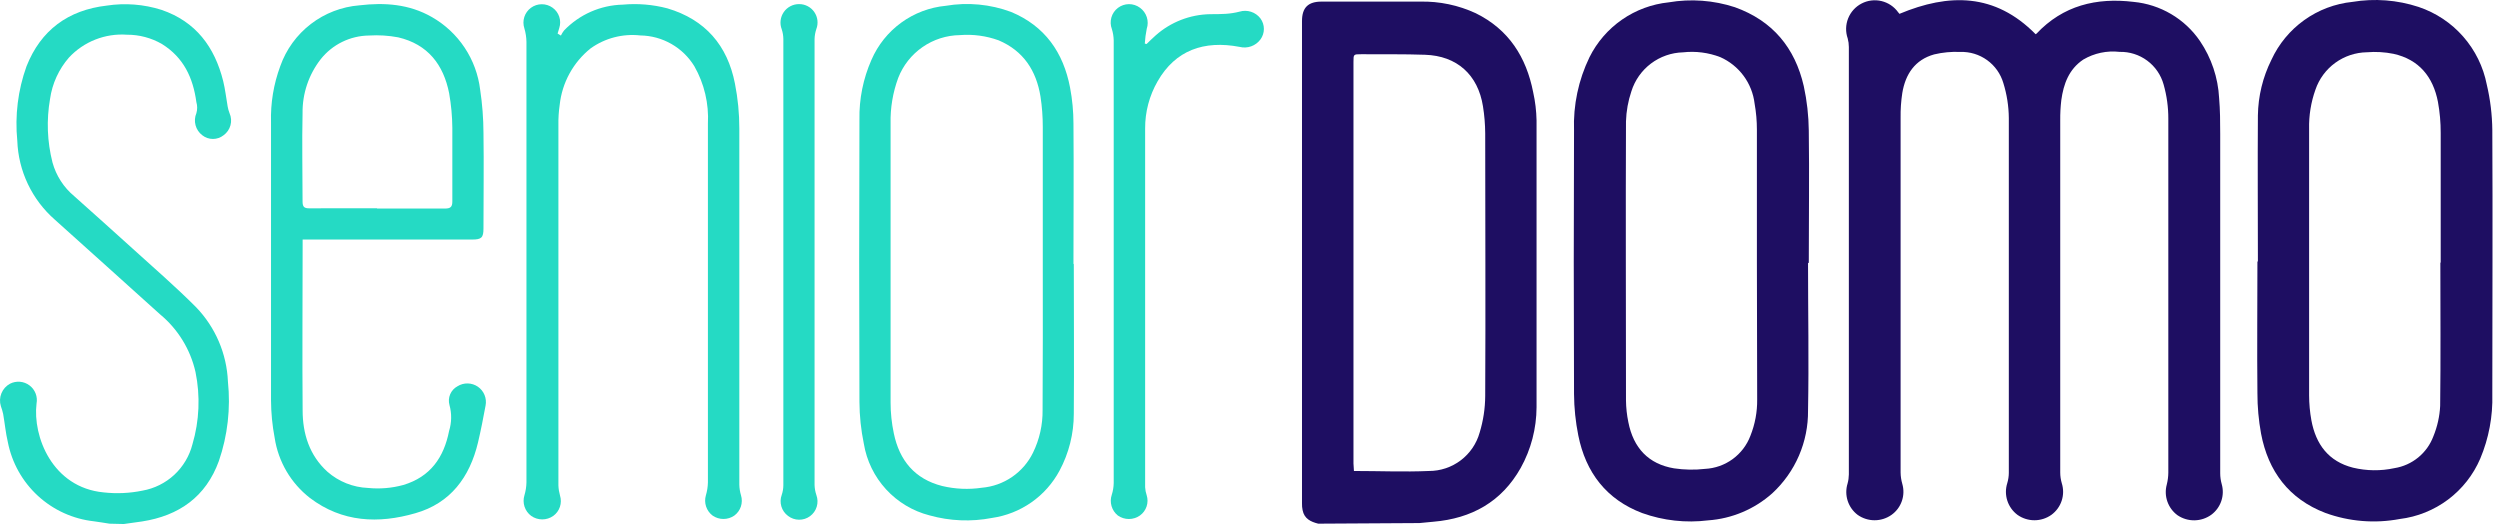 <svg width="229" height="48" viewBox="0 0 229 48" fill="none" xmlns="http://www.w3.org/2000/svg">
<path d="M120.748 47.968C120.067 47.795 119.473 47.523 119.318 46.731C119.276 46.527 119.257 46.32 119.263 46.112V1.929C119.263 0.691 119.832 0.147 121.051 0.147C124.071 0.147 127.084 0.147 130.104 0.147C131.854 0.111 133.59 0.475 135.178 1.211C138.198 2.696 139.807 5.227 140.438 8.445C140.628 9.295 140.731 10.161 140.748 11.032C140.748 19.788 140.748 28.544 140.748 37.3C140.742 39.25 140.242 41.166 139.293 42.869C137.548 45.963 134.801 47.492 131.311 47.789L130.017 47.913L120.748 47.968ZM124.021 43.142C126.36 43.142 128.625 43.241 130.884 43.142C131.938 43.145 132.964 42.803 133.805 42.166C134.645 41.53 135.254 40.636 135.537 39.621C135.869 38.533 136.04 37.403 136.045 36.267C136.088 28.222 136.045 20.227 136.045 12.214C136.04 11.385 135.972 10.557 135.84 9.738C135.382 6.842 133.452 5.11 130.531 5.017C128.588 4.949 126.645 4.98 124.696 4.967C123.978 4.967 123.978 4.967 123.978 5.673V42.461C123.99 42.671 124.009 42.888 124.021 43.142Z" fill="#1E0E62"/>
<path d="M10.03 47.969C9.554 47.895 9.084 47.814 8.607 47.752C6.69 47.541 4.891 46.723 3.471 45.418C2.052 44.112 1.087 42.387 0.717 40.494C0.519 39.652 0.439 38.78 0.29 37.926C0.237 37.682 0.167 37.442 0.08 37.208C-0.042 36.82 -0.024 36.402 0.13 36.026C0.283 35.65 0.563 35.339 0.922 35.147C1.203 35.004 1.519 34.943 1.833 34.97C2.148 34.997 2.448 35.112 2.701 35.302C2.953 35.491 3.148 35.747 3.262 36.042C3.376 36.336 3.406 36.656 3.347 36.967C2.982 39.962 4.783 44.658 9.498 45.104C10.681 45.236 11.878 45.182 13.044 44.943C14.136 44.751 15.15 44.248 15.964 43.494C16.777 42.739 17.355 41.767 17.629 40.692C18.262 38.543 18.358 36.271 17.908 34.077C17.439 32.001 16.294 30.14 14.653 28.786C11.441 25.902 8.242 23 5.024 20.123C3.987 19.216 3.147 18.106 2.555 16.862C1.963 15.618 1.633 14.266 1.584 12.889C1.356 10.585 1.643 8.26 2.425 6.082C3.737 2.759 6.243 0.921 9.777 0.513C11.455 0.257 13.17 0.39 14.789 0.902C17.939 1.973 19.665 4.306 20.445 7.431C20.631 8.192 20.717 8.978 20.853 9.751C20.889 9.963 20.948 10.171 21.026 10.37C21.181 10.718 21.211 11.108 21.112 11.475C21.013 11.843 20.79 12.165 20.482 12.387C20.204 12.608 19.859 12.729 19.504 12.729C19.149 12.729 18.805 12.608 18.527 12.387C18.226 12.159 18.009 11.836 17.912 11.471C17.814 11.106 17.841 10.719 17.988 10.37C18.085 10.039 18.085 9.687 17.988 9.355C17.685 7.128 16.825 5.271 14.838 4.034C13.863 3.469 12.754 3.174 11.627 3.18C10.642 3.11 9.654 3.262 8.735 3.624C7.816 3.985 6.99 4.548 6.318 5.271C5.386 6.339 4.784 7.655 4.585 9.058C4.247 10.993 4.323 12.978 4.808 14.881C5.141 16.093 5.839 17.173 6.806 17.975C8.582 19.566 10.364 21.15 12.128 22.753C14.084 24.529 16.095 26.267 17.963 28.142C19.733 29.98 20.77 32.401 20.878 34.949C21.135 37.406 20.852 39.89 20.049 42.226C18.861 45.506 16.398 47.239 13.013 47.765C12.456 47.851 11.893 47.919 11.336 48L10.03 47.969Z" fill="#25DAC4"/>
<path d="M186.459 3.13C186.459 3.13 186.508 3.13 186.539 3.087C188.977 0.5 192.022 -0.236 195.437 0.172C196.652 0.288 197.827 0.67 198.878 1.29C199.93 1.91 200.832 2.754 201.52 3.762C202.568 5.311 203.174 7.116 203.271 8.984C203.364 10.073 203.371 11.162 203.371 12.252C203.371 22.623 203.371 32.99 203.371 43.353C203.372 43.685 203.418 44.016 203.507 44.337C203.654 44.847 203.641 45.39 203.471 45.894C203.301 46.397 202.981 46.836 202.554 47.152C202.105 47.476 201.567 47.654 201.013 47.661C200.46 47.669 199.918 47.507 199.46 47.196C199.031 46.882 198.708 46.445 198.532 45.944C198.356 45.442 198.337 44.899 198.476 44.386C198.566 44.032 198.614 43.669 198.618 43.303C198.618 32.499 198.618 21.697 198.618 10.896C198.624 9.827 198.478 8.763 198.185 7.734C197.94 6.86 197.412 6.092 196.682 5.552C195.953 5.012 195.064 4.73 194.156 4.752C193 4.619 191.831 4.866 190.827 5.457C189.503 6.348 189.02 7.697 188.816 9.17C188.743 9.786 188.71 10.406 188.717 11.026C188.717 21.781 188.717 32.534 188.717 43.285C188.718 43.616 188.766 43.945 188.859 44.262C189.025 44.786 189.021 45.347 188.849 45.868C188.677 46.389 188.345 46.843 187.9 47.165C187.448 47.484 186.907 47.655 186.353 47.655C185.799 47.655 185.259 47.484 184.806 47.165C184.366 46.838 184.039 46.383 183.87 45.861C183.701 45.34 183.7 44.779 183.866 44.256C183.957 43.953 184.005 43.638 184.008 43.322C184.008 32.489 184.008 21.653 184.008 10.816C183.999 9.729 183.83 8.649 183.507 7.61C183.259 6.764 182.736 6.025 182.021 5.508C181.306 4.992 180.44 4.728 179.559 4.758C178.758 4.722 177.957 4.797 177.176 4.981C175.413 5.469 174.534 6.794 174.249 8.526C174.136 9.272 174.084 10.025 174.095 10.779C174.095 21.612 174.095 32.447 174.095 43.285C174.1 43.635 174.152 43.982 174.249 44.318C174.401 44.837 174.387 45.389 174.209 45.9C174.032 46.41 173.7 46.852 173.259 47.165C172.807 47.484 172.266 47.655 171.712 47.655C171.158 47.655 170.618 47.484 170.165 47.165C169.734 46.84 169.413 46.39 169.247 45.876C169.081 45.362 169.078 44.809 169.237 44.293C169.313 44.021 169.352 43.74 169.355 43.458C169.355 30.405 169.355 17.355 169.355 4.306C169.354 4.041 169.319 3.776 169.25 3.52C169.042 2.923 169.056 2.271 169.29 1.683C169.524 1.095 169.962 0.612 170.524 0.321C171.085 0.03 171.733 -0.049 172.348 0.099C172.963 0.247 173.504 0.611 173.872 1.125L173.99 1.268C178.519 -0.626 182.739 -0.644 186.459 3.13Z" fill="#1E0E62"/>
<path d="M165.616 24.063C165.616 28.575 165.703 33.092 165.616 37.597C165.632 39.021 165.347 40.433 164.783 41.741C164.218 43.049 163.384 44.224 162.337 45.189C160.707 46.642 158.642 47.512 156.464 47.665C154.427 47.919 152.358 47.69 150.425 46.996C147.151 45.759 145.252 43.283 144.571 39.88C144.321 38.633 144.19 37.365 144.181 36.093C144.148 28.036 144.148 19.992 144.181 11.96C144.098 9.637 144.584 7.33 145.598 5.239C146.286 3.859 147.311 2.674 148.579 1.796C149.847 0.918 151.316 0.374 152.85 0.215C154.878 -0.131 156.959 0.022 158.915 0.66C162.368 1.898 164.422 4.373 165.227 7.894C165.518 9.234 165.672 10.601 165.685 11.972C165.74 16.013 165.685 20.06 165.685 24.101L165.616 24.063ZM160.932 24.063C160.932 20.004 160.932 15.951 160.932 11.892C160.933 11.086 160.863 10.283 160.722 9.49C160.612 8.569 160.265 7.692 159.714 6.946C159.162 6.199 158.427 5.609 157.578 5.233C156.493 4.816 155.324 4.666 154.169 4.794C153.106 4.821 152.078 5.18 151.229 5.82C150.38 6.46 149.753 7.35 149.435 8.364C149.136 9.251 148.969 10.177 148.94 11.112C148.903 19.633 148.94 28.154 148.94 36.675C148.947 37.344 149.02 38.012 149.156 38.667C149.62 41.043 151.013 42.51 153.339 42.9C154.282 43.04 155.239 43.057 156.186 42.949C157.098 42.902 157.976 42.59 158.714 42.052C159.451 41.513 160.016 40.772 160.338 39.917C160.762 38.857 160.972 37.724 160.957 36.582L160.932 24.063Z" fill="#1E0E62"/>
<path d="M206.823 23.965C206.823 19.503 206.792 15.036 206.823 10.574C206.849 8.805 207.272 7.065 208.061 5.481C208.73 4.027 209.767 2.772 211.069 1.841C212.371 0.91 213.894 0.334 215.487 0.172C217.514 -0.165 219.592 -0.005 221.545 0.636C223.121 1.164 224.529 2.1 225.626 3.349C226.723 4.598 227.469 6.115 227.788 7.746C228.112 9.113 228.282 10.512 228.296 11.917C228.339 19.961 228.296 28.055 228.296 36.125C228.351 38.14 227.975 40.144 227.194 42.003C226.557 43.492 225.539 44.788 224.244 45.76C222.948 46.731 221.42 47.346 219.812 47.541C217.534 47.97 215.183 47.777 213.005 46.985C209.67 45.71 207.77 43.179 207.114 39.726C206.89 38.501 206.778 37.258 206.78 36.013C206.737 31.991 206.78 27.969 206.78 23.94L206.823 23.965ZM223.531 24.052H223.568C223.568 20.091 223.568 16.131 223.568 12.177C223.571 11.222 223.486 10.269 223.315 9.33C222.875 7.047 221.588 5.45 219.249 4.931C218.445 4.769 217.622 4.721 216.805 4.788C215.763 4.805 214.752 5.142 213.909 5.755C213.066 6.367 212.433 7.225 212.096 8.21C211.683 9.365 211.486 10.586 211.514 11.812C211.514 19.943 211.514 28.076 211.514 36.211C211.516 36.981 211.586 37.749 211.724 38.507C212.133 40.697 213.29 42.269 215.536 42.839C216.781 43.138 218.078 43.153 219.329 42.882C220.13 42.755 220.882 42.417 221.509 41.904C222.137 41.391 222.616 40.72 222.9 39.961C223.261 39.078 223.47 38.141 223.519 37.189C223.574 32.802 223.537 28.427 223.537 24.052H223.531Z" fill="#1E0E62"/>
<path d="M98.36 24.163C98.36 28.742 98.397 33.322 98.36 37.901C98.362 39.719 97.913 41.509 97.054 43.111C96.434 44.268 95.552 45.263 94.477 46.015C93.402 46.767 92.165 47.257 90.866 47.443C88.966 47.811 87.006 47.73 85.142 47.208C83.611 46.815 82.227 45.985 81.159 44.819C80.091 43.653 79.385 42.202 79.127 40.642C78.866 39.382 78.732 38.099 78.725 36.812C78.692 28.19 78.692 19.57 78.725 10.952C78.69 9.07 79.066 7.203 79.826 5.481C80.414 4.122 81.355 2.946 82.553 2.075C83.75 1.204 85.159 0.671 86.633 0.531C88.643 0.19 90.707 0.384 92.617 1.094C95.711 2.381 97.407 4.807 98.019 8.031C98.225 9.116 98.328 10.219 98.329 11.323C98.366 15.618 98.329 19.906 98.329 24.2L98.36 24.163ZM95.519 24.163C95.519 19.986 95.519 15.809 95.519 11.639C95.521 10.702 95.451 9.767 95.309 8.842C94.925 6.472 93.75 4.659 91.472 3.693C90.336 3.282 89.125 3.12 87.92 3.217C86.697 3.234 85.506 3.616 84.501 4.314C83.496 5.012 82.721 5.993 82.277 7.134C81.784 8.47 81.546 9.887 81.578 11.311C81.578 19.83 81.578 28.349 81.578 36.867C81.577 37.82 81.677 38.77 81.875 39.702C82.388 42.177 83.793 43.878 86.299 44.516C87.491 44.801 88.726 44.856 89.938 44.677C90.929 44.592 91.881 44.253 92.702 43.691C93.523 43.129 94.184 42.364 94.622 41.471C95.219 40.249 95.521 38.903 95.501 37.542C95.532 33.117 95.519 28.643 95.519 24.182V24.163Z" fill="#25DAC4"/>
<path d="M27.721 21.979C27.721 22.202 27.721 22.351 27.721 22.499C27.721 27.536 27.678 32.567 27.721 37.598C27.721 39.721 28.34 41.713 29.992 43.211C31.027 44.118 32.342 44.642 33.717 44.696C34.801 44.804 35.896 44.712 36.947 44.423C39.422 43.681 40.66 41.905 41.137 39.473C41.375 38.705 41.388 37.885 41.174 37.109C41.081 36.781 41.102 36.431 41.235 36.118C41.368 35.804 41.604 35.544 41.904 35.383C42.185 35.206 42.512 35.116 42.844 35.123C43.176 35.13 43.499 35.234 43.773 35.422C44.046 35.61 44.259 35.874 44.384 36.182C44.51 36.489 44.542 36.827 44.478 37.153C44.268 38.285 44.051 39.411 43.785 40.531C43.03 43.712 41.254 46.1 38.049 47.01C34.67 47.988 31.341 47.852 28.389 45.612C26.646 44.258 25.49 42.286 25.159 40.104C24.942 38.97 24.831 37.818 24.825 36.664C24.825 28.18 24.825 19.69 24.825 11.206C24.775 9.451 25.063 7.704 25.673 6.058C26.213 4.527 27.186 3.187 28.474 2.198C29.761 1.21 31.307 0.616 32.925 0.488C35.233 0.216 37.48 0.371 39.553 1.559C40.761 2.246 41.791 3.207 42.56 4.364C43.33 5.522 43.817 6.843 43.983 8.223C44.18 9.53 44.281 10.85 44.286 12.171C44.33 15.086 44.286 18.007 44.286 20.927C44.286 21.769 44.107 21.942 43.247 21.942H27.721V21.979ZM34.528 19.102C36.607 19.102 38.686 19.102 40.765 19.102C41.254 19.102 41.44 18.96 41.434 18.446C41.434 16.2 41.434 13.954 41.434 11.707C41.425 10.649 41.327 9.593 41.143 8.551C40.629 5.921 39.181 4.053 36.477 3.421C35.592 3.254 34.69 3.198 33.791 3.254C32.941 3.265 32.104 3.465 31.341 3.84C30.578 4.214 29.908 4.754 29.379 5.42C28.277 6.833 27.69 8.579 27.715 10.371C27.653 13.062 27.715 15.767 27.715 18.465C27.715 18.966 27.882 19.083 28.334 19.083C30.394 19.071 32.48 19.077 34.546 19.077L34.528 19.102Z" fill="#25DAC4"/>
<path d="M51.379 3.259C51.456 3.094 51.552 2.938 51.664 2.795C53.074 1.324 55.01 0.471 57.048 0.425C58.418 0.3 59.801 0.415 61.132 0.765C64.603 1.793 66.639 4.163 67.32 7.653C67.59 9.014 67.725 10.399 67.722 11.786C67.722 22.659 67.722 33.531 67.722 44.397C67.73 44.729 67.782 45.057 67.877 45.375C67.979 45.711 67.974 46.069 67.864 46.402C67.753 46.735 67.541 47.025 67.258 47.231C66.966 47.431 66.621 47.538 66.268 47.538C65.914 47.538 65.569 47.431 65.278 47.231C64.998 47.022 64.789 46.731 64.679 46.4C64.568 46.068 64.561 45.711 64.659 45.375C64.772 44.993 64.835 44.598 64.845 44.199C64.845 33.242 64.845 22.287 64.845 11.335C64.944 9.499 64.515 7.673 63.607 6.075C63.088 5.223 62.362 4.517 61.496 4.023C60.63 3.528 59.654 3.261 58.657 3.247C57.042 3.066 55.417 3.489 54.096 4.435C53.308 5.068 52.652 5.85 52.167 6.736C51.682 7.623 51.376 8.597 51.268 9.602C51.179 10.216 51.139 10.837 51.15 11.458C51.15 22.461 51.15 33.465 51.15 44.472C51.163 44.786 51.213 45.097 51.299 45.4C51.403 45.735 51.399 46.095 51.288 46.428C51.177 46.761 50.965 47.051 50.68 47.256C50.384 47.465 50.031 47.577 49.668 47.577C49.306 47.577 48.953 47.465 48.657 47.256C48.371 47.044 48.158 46.749 48.047 46.411C47.937 46.073 47.933 45.709 48.038 45.369C48.152 44.987 48.215 44.592 48.223 44.193C48.223 30.74 48.223 17.288 48.223 3.835C48.216 3.415 48.152 2.999 48.032 2.597C47.92 2.26 47.919 1.896 48.027 1.557C48.136 1.219 48.348 0.924 48.635 0.714C48.921 0.504 49.267 0.389 49.622 0.388C49.977 0.386 50.324 0.496 50.612 0.703C50.9 0.907 51.114 1.196 51.226 1.53C51.337 1.864 51.339 2.225 51.231 2.56C51.188 2.733 51.126 2.9 51.076 3.074L51.379 3.259Z" fill="#25DAC4"/>
<path d="M105.024 4.034C105.296 3.768 105.568 3.502 105.853 3.248C107.231 2.022 109.003 1.331 110.847 1.299C111.317 1.299 111.787 1.299 112.258 1.268C112.688 1.242 113.115 1.176 113.532 1.07C113.878 0.964 114.248 0.967 114.592 1.077C114.936 1.188 115.238 1.401 115.457 1.689C115.662 1.968 115.772 2.305 115.772 2.651C115.772 2.997 115.662 3.334 115.457 3.613C115.242 3.904 114.945 4.124 114.605 4.245C114.264 4.366 113.895 4.383 113.545 4.294C110.278 3.675 107.666 4.603 106.039 7.444C105.28 8.761 104.885 10.255 104.894 11.775C104.894 22.728 104.894 33.681 104.894 44.634C104.908 44.883 104.956 45.128 105.036 45.364C105.142 45.699 105.14 46.059 105.028 46.393C104.917 46.726 104.703 47.016 104.417 47.221C104.121 47.429 103.768 47.541 103.406 47.541C103.043 47.541 102.69 47.429 102.394 47.221C102.119 47 101.918 46.7 101.818 46.361C101.719 46.023 101.725 45.662 101.837 45.327C101.949 44.979 102.009 44.616 102.016 44.25C102.016 30.727 102.016 17.208 102.016 3.694C102.007 3.345 101.951 3 101.849 2.666C101.719 2.326 101.702 1.953 101.802 1.602C101.901 1.251 102.112 0.943 102.402 0.722C102.693 0.502 103.047 0.381 103.411 0.379C103.776 0.377 104.131 0.494 104.424 0.711C104.717 0.925 104.936 1.226 105.047 1.572C105.158 1.918 105.157 2.291 105.042 2.635C104.951 3.083 104.891 3.535 104.863 3.991L105.024 4.034Z" fill="#25DAC4"/>
<path d="M73.21 0.376C73.483 0.376 73.751 0.443 73.992 0.571C74.234 0.699 74.44 0.883 74.594 1.109C74.748 1.334 74.845 1.593 74.877 1.865C74.908 2.136 74.873 2.411 74.775 2.665C74.676 2.963 74.621 3.274 74.614 3.587C74.614 17.201 74.614 30.815 74.614 44.428C74.624 44.742 74.68 45.053 74.781 45.35C74.907 45.692 74.918 46.065 74.813 46.413C74.708 46.762 74.492 47.066 74.199 47.282C73.906 47.497 73.55 47.611 73.186 47.606C72.823 47.602 72.47 47.479 72.182 47.256C71.891 47.041 71.677 46.737 71.573 46.39C71.469 46.043 71.481 45.672 71.607 45.332C71.703 45.049 71.753 44.752 71.755 44.453C71.755 30.84 71.755 17.209 71.755 3.562C71.75 3.264 71.7 2.968 71.607 2.684C71.507 2.425 71.471 2.146 71.504 1.87C71.537 1.595 71.637 1.332 71.795 1.104C71.953 0.876 72.165 0.691 72.412 0.564C72.658 0.437 72.932 0.372 73.21 0.376Z" fill="#25DAC4"/>
</svg>

